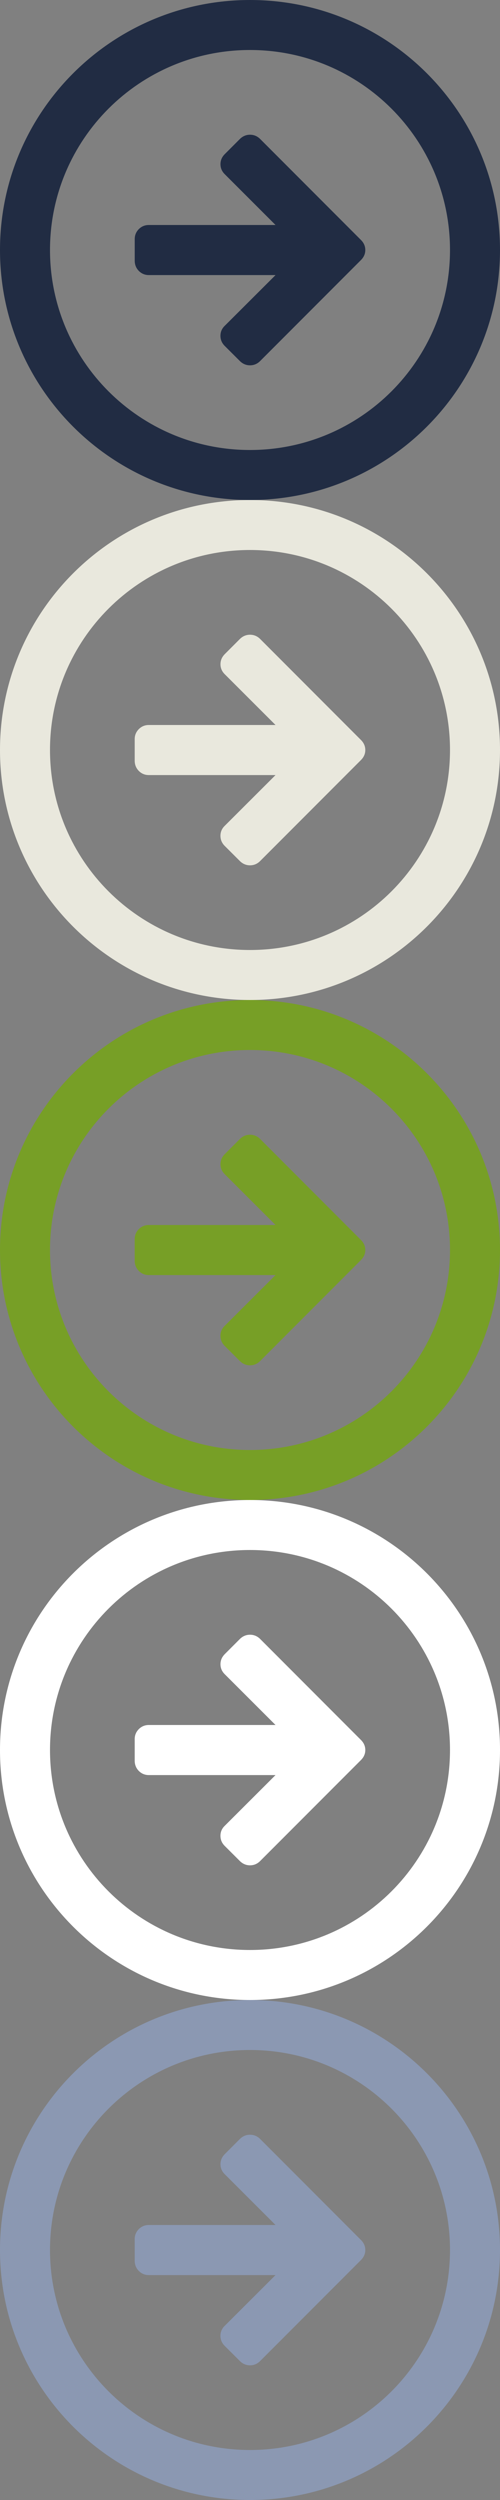<?xml version="1.0" encoding="utf-8"?>
<svg xmlns="http://www.w3.org/2000/svg" xmlns:boxy="http://www.boxy-svg.com/boxyNS" version="1.1" x="0px" y="0px" width="20" height="100" enable-background="new 0 0 20 100" xml:space="preserve" boxy:zoom="494" boxy:scrollX="-93" boxy:scrollY="-3" viewBox="0 0 20 100">
  <rect x="0" y="0" width="20" height="100" fill="#808080" stroke="none"/>
  <defs/>
  <g id="Layer_1">
    <g>
      <g>
        <path fill-rule="evenodd" clip-rule="evenodd" fill="#E9E8DD" d="M10.409,25.562c-0.115-0.115-0.252-0.173-0.408-0.173     c-0.155,0-0.293,0.058-0.408,0.173l-0.6,0.601c-0.116,0.117-0.174,0.251-0.174,0.406c0,0.154,0.057,0.288,0.174,0.403L11.021,29     H5.953c-0.156,0-0.289,0.054-0.4,0.164c-0.109,0.111-0.165,0.244-0.165,0.399v0.863c0,0.164,0.056,0.301,0.165,0.412     c0.11,0.11,0.244,0.165,0.4,0.165h5.068L8.992,33.03c-0.116,0.111-0.174,0.245-0.174,0.402c0,0.156,0.057,0.292,0.174,0.408     l0.6,0.599c0.115,0.115,0.253,0.174,0.408,0.174c0.156,0,0.293-0.058,0.408-0.174l4.03-4.037     c0.115-0.115,0.174-0.249,0.174-0.401c0-0.152-0.059-0.287-0.174-0.402L10.409,25.562z M10,20C4.477,20,0,24.477,0,30     c0,5.522,4.477,10,10,10c5.523,0,10-4.478,10-10C20,24.477,15.523,20,10,20z M10,38c-4.418,0-8-3.582-8-8c0-4.419,3.582-8,8-8     c4.418,0,8,3.581,8,8C18,34.418,14.418,38,10,38z"/>
      </g>
    </g>
  </g>
  <g id="Layer_1_copy_2">
    <g>
      <g>
        <path fill-rule="evenodd" clip-rule="evenodd" d="M10.409,45.562c-0.115-0.115-0.252-0.173-0.408-0.173     c-0.155,0-0.293,0.058-0.408,0.173l-0.6,0.601c-0.116,0.117-0.174,0.251-0.174,0.406c0,0.154,0.057,0.288,0.174,0.403L11.021,49     H5.953c-0.156,0-0.289,0.054-0.4,0.164c-0.109,0.111-0.165,0.244-0.165,0.399v0.863c0,0.164,0.056,0.301,0.165,0.412     c0.11,0.11,0.244,0.165,0.4,0.165h5.068L8.992,53.03c-0.116,0.111-0.174,0.245-0.174,0.402c0,0.156,0.057,0.292,0.174,0.408     l0.6,0.599c0.115,0.115,0.253,0.174,0.408,0.174c0.156,0,0.293-0.058,0.408-0.174l4.03-4.037     c0.115-0.115,0.174-0.249,0.174-0.401c0-0.152-0.059-0.287-0.174-0.402L10.409,45.562z M10,40C4.477,40,0,44.477,0,50     c0,5.522,4.477,10,10,10c5.523,0,10-4.478,10-10C20,44.477,15.523,40,10,40z M10,58c-4.418,0-8-3.582-8-8c0-4.419,3.582-8,8-8     c4.418,0,8,3.581,8,8C18,54.418,14.418,58,10,58z" style="stroke: none; fill: #779f26;"/>
      </g>
    </g>
  </g>
  <g id="Layer_1_copy_3">
    <g>
      <g>
        <path fill-rule="evenodd" clip-rule="evenodd" fill="#FFFFFF" d="M10.409,65.562c-0.115-0.115-0.252-0.173-0.408-0.173     c-0.155,0-0.293,0.058-0.408,0.173l-0.6,0.601c-0.116,0.117-0.174,0.251-0.174,0.406c0,0.154,0.057,0.288,0.174,0.403L11.021,69     H5.953c-0.156,0-0.289,0.054-0.4,0.164c-0.109,0.111-0.165,0.244-0.165,0.399v0.863c0,0.164,0.056,0.301,0.165,0.412     c0.11,0.11,0.244,0.165,0.4,0.165h5.068L8.992,73.03c-0.116,0.111-0.174,0.245-0.174,0.402c0,0.156,0.057,0.292,0.174,0.408     l0.6,0.599c0.115,0.115,0.253,0.174,0.408,0.174c0.156,0,0.293-0.058,0.408-0.174l4.03-4.037     c0.115-0.115,0.174-0.249,0.174-0.401c0-0.152-0.059-0.287-0.174-0.402L10.409,65.562z M10,60C4.477,60,0,64.477,0,70     c0,5.522,4.477,10,10,10c5.523,0,10-4.478,10-10C20,64.477,15.523,60,10,60z M10,78c-4.418,0-8-3.582-8-8c0-4.419,3.582-8,8-8     c4.418,0,8,3.581,8,8C18,74.418,14.418,78,10,78z"/>
      </g>
    </g>
  </g>
  <g id="Layer_1_copy_4">
    <g>
      <g>
        <path fill-rule="evenodd" clip-rule="evenodd" fill="#8B98B2" d="M10.409,85.562c-0.115-0.115-0.252-0.173-0.408-0.173     c-0.155,0-0.293,0.058-0.408,0.173l-0.6,0.601c-0.116,0.117-0.174,0.251-0.174,0.406c0,0.154,0.057,0.288,0.174,0.403L11.021,89     H5.953c-0.156,0-0.289,0.054-0.4,0.164c-0.109,0.111-0.165,0.244-0.165,0.399v0.863c0,0.164,0.056,0.301,0.165,0.412     c0.11,0.11,0.244,0.165,0.4,0.165h5.068L8.992,93.03c-0.116,0.111-0.174,0.245-0.174,0.402c0,0.156,0.057,0.292,0.174,0.408     l0.6,0.599c0.115,0.115,0.253,0.174,0.408,0.174c0.156,0,0.293-0.058,0.408-0.174l4.03-4.037     c0.115-0.115,0.174-0.249,0.174-0.401c0-0.152-0.059-0.287-0.174-0.402L10.409,85.562z M10,80C4.477,80,0,84.477,0,90     c0,5.522,4.477,10,10,10c5.523,0,10-4.478,10-10C20,84.477,15.523,80,10,80z M10,98c-4.418,0-8-3.582-8-8c0-4.419,3.582-8,8-8     c4.418,0,8,3.581,8,8C18,94.418,14.418,98,10,98z"/>
      </g>
    </g>
  </g>
  <g id="Layer_1_copy">
    <g>
      <g>
        <path fill-rule="evenodd" clip-rule="evenodd" fill="#212C43" d="M10.409,5.562c-0.115-0.115-0.252-0.173-0.408-0.173     c-0.155,0-0.293,0.058-0.408,0.173l-0.6,0.601C8.876,6.279,8.819,6.414,8.819,6.568c0,0.154,0.057,0.288,0.174,0.403L11.021,9     H5.953c-0.156,0-0.289,0.054-0.4,0.164C5.445,9.274,5.389,9.407,5.389,9.563v0.863c0,0.164,0.056,0.301,0.165,0.412     c0.11,0.11,0.244,0.165,0.4,0.165h5.068L8.992,13.03c-0.116,0.111-0.174,0.245-0.174,0.402c0,0.156,0.057,0.292,0.174,0.408     l0.6,0.599c0.115,0.115,0.253,0.174,0.408,0.174c0.156,0,0.293-0.058,0.408-0.174l4.03-4.037     c0.115-0.115,0.174-0.249,0.174-0.401c0-0.152-0.059-0.287-0.174-0.402L10.409,5.562z M10,0C4.477,0,0,4.477,0,10     c0,5.522,4.477,10,10,10c5.523,0,10-4.478,10-10C20,4.477,15.523,0,10,0z M10,18c-4.418,0-8-3.582-8-8c0-4.419,3.582-8,8-8     c4.418,0,8,3.581,8,8C18,14.418,14.418,18,10,18z"/>
      </g>
    </g>
  </g>
</svg>